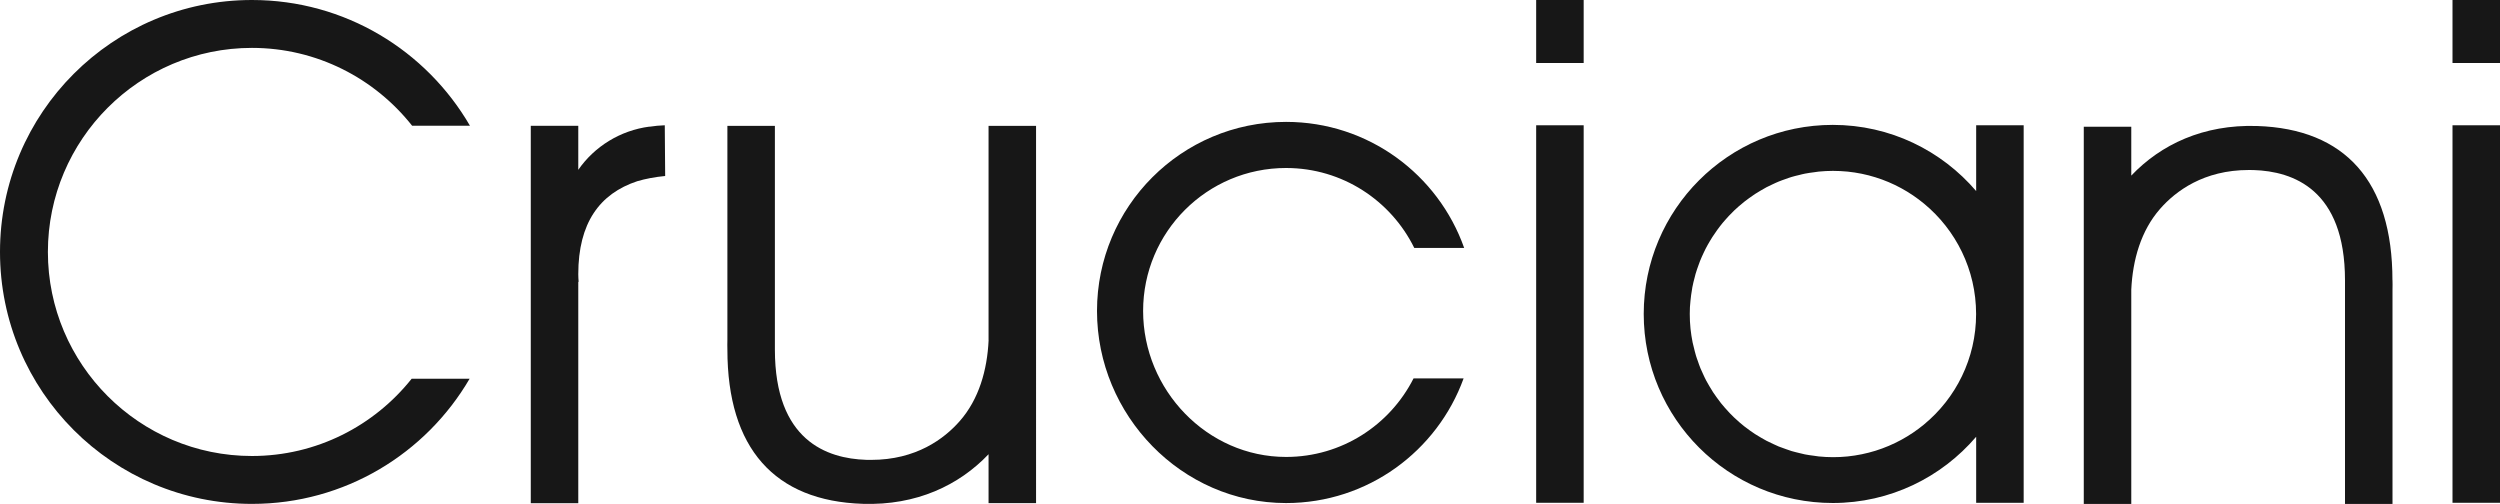 <svg viewBox="0 0 450 90.71" xmlns="http://www.w3.org/2000/svg" data-name="Layer 1" id="Layer_1">
  <defs>
    <style>
      .cls-1 {
        fill: #171717;
      }
    </style>
  </defs>
  <path d="M119.66,22.55c-.95,.03-1.86,.12-2.75,.26v-.02c-5.29,.69-9.92,3.6-12.82,7.78v-7.93h-8.55V90.57h8.55V50.68s.05,.08,.07,.11c-.04-.47-.07-.95-.07-1.43,0-9.23,3.85-14.5,10.61-16.74,1.5-.44,3.16-.76,5.03-.94l-.07-9.13Z" class="cls-1"></path>
  <path d="M45.35,8.62c11.68,0,22.1,5.49,28.83,14.01h10.41C76.74,9.1,62.11,0,45.35,0,20.3,0,0,20.3,0,45.35s20.3,45.35,45.35,45.35c16.72,0,31.32-9.06,39.18-22.53h-10.43c-6.74,8.47-17.12,13.91-28.75,13.91-20.26,0-36.73-16.48-36.73-36.73S25.09,8.62,45.35,8.62Z" class="cls-1"></path>
  <rect height="67.95" width="8.55" y="22.55" x="276.51" class="cls-1"></rect>
  <rect height="11.34" width="8.55" y="0" x="276.51" class="cls-1"></rect>
  <rect height="67.95" width="8.55" y="22.55" x="441.45" class="cls-1"></rect>
  <rect height="11.34" width="8.55" y="0" x="441.45" class="cls-1"></rect>
  <path d="M177.95,61.24c-.25,5.37-1.74,10.62-5.19,14.55-2.8,3.19-7.84,6.99-15.97,6.99,0,0-.58,0-.88-.01-7.05-.23-16.43-3.45-16.43-19.85V22.66h-8.55V61.24c-.03,.56,0,1.11,0,1.67h0s0,0,0,0c0,17.83,8.53,27.27,24.37,27.78,9.65,.31,17.32-3.33,22.64-8.93v8.8h8.55V22.66h-8.55V61.24Z" class="cls-1"></path>
  <path d="M430.64,50.46h0c0-17.83-8.53-27.27-24.37-27.78-9.65-.31-17.32,3.33-22.64,8.93v-8.8h-8.55V90.71h8.55V52.14c.25-5.37,1.74-10.62,5.19-14.55,2.8-3.19,7.84-6.99,15.97-6.99,0,0,.58,0,.88,.01,7.05,.23,16.43,3.45,16.43,19.85v40.25h8.55V52.14c.03-.56,0-1.11,0-1.67h0Z" class="cls-1"></path>
  <path d="M231.5,30.24c10.14,0,18.88,5.88,23.07,14.39h8.98c-4.67-13.21-17.24-22.69-32.06-22.69-18.8,0-34.03,15.24-34.03,34.03s15.24,34.58,34.03,34.58c14.72,0,27.22-9.36,31.96-22.44h-9.01c-4.24,8.38-12.91,14.14-22.95,14.14-14.21,0-25.73-12.06-25.73-26.28s11.52-25.73,25.73-25.73Z" class="cls-1"></path>
  <path d="M355.71,34.39c-6.23-7.28-15.47-11.91-25.81-11.91-18.8,0-34.03,15.24-34.03,34.03s15.24,34.03,34.03,34.03c10.34,0,19.57-4.63,25.81-11.92v11.88h8.55V22.55h-8.55v11.83Zm-9.38,42.01c-2.55,2.1-5.5,3.72-8.73,4.73-1.61,.5-3.3,.85-5.03,1.03-.87,.09-1.75,.13-2.63,.13s-1.71-.05-2.56-.13c-.28-.03-.56-.08-.84-.12-.55-.07-1.1-.14-1.65-.25-.33-.06-.64-.16-.97-.23-.48-.12-.97-.23-1.44-.37-.33-.1-.66-.22-.99-.34-.44-.15-.89-.31-1.32-.48-.33-.14-.65-.29-.97-.44-.41-.19-.82-.38-1.23-.59-.32-.17-.63-.35-.94-.53-.39-.22-.77-.45-1.14-.69-.3-.2-.6-.41-.9-.62-.36-.26-.71-.52-1.06-.79-.29-.23-.56-.46-.84-.7-.33-.29-.66-.58-.97-.88-.26-.25-.52-.51-.77-.77-.3-.32-.6-.64-.88-.97-.24-.27-.47-.55-.7-.83-.27-.35-.54-.7-.79-1.06-.21-.29-.42-.58-.62-.89-.25-.38-.47-.76-.7-1.15-.18-.31-.36-.61-.53-.93-.22-.41-.41-.83-.6-1.25-.15-.31-.3-.62-.43-.95-.19-.45-.34-.91-.5-1.37-.11-.31-.23-.61-.32-.93-.16-.52-.28-1.05-.41-1.58-.06-.27-.15-.54-.2-.82-.16-.79-.28-1.59-.37-2.4,0-.03,0-.06-.01-.09h0c-.09-.87-.13-1.74-.13-2.63s.04-1.62,.12-2.3h0c.06-.73,.17-1.44,.29-2.14,.02-.11,.03-.23,.05-.34,.12-.64,.28-1.27,.45-1.9,.05-.17,.08-.34,.13-.51,.17-.58,.37-1.15,.58-1.72,.07-.2,.14-.4,.22-.6,.21-.53,.45-1.05,.69-1.56,.11-.22,.21-.44,.32-.66,.25-.48,.51-.95,.79-1.41,.14-.23,.28-.47,.42-.69,.28-.43,.57-.85,.87-1.27,.17-.24,.35-.48,.53-.71,.3-.39,.61-.76,.94-1.13,.21-.24,.42-.48,.64-.71,.32-.34,.65-.67,.99-1,.25-.24,.5-.46,.76-.69,.34-.3,.68-.59,1.03-.86,.29-.23,.58-.44,.88-.66,.35-.25,.69-.5,1.05-.73,.33-.21,.66-.41,1-.61,.35-.21,.7-.42,1.07-.61,.37-.19,.75-.37,1.12-.54,.36-.16,.71-.34,1.07-.48,.41-.17,.83-.31,1.25-.46,.35-.12,.7-.26,1.05-.36,.46-.14,.93-.25,1.4-.36,.34-.08,.66-.18,1.01-.24,.54-.11,1.09-.18,1.63-.25,.29-.04,.57-.09,.86-.12,.84-.08,1.7-.13,2.56-.13s1.77,.05,2.63,.13c1.73,.18,3.41,.52,5.03,1.03,3.23,1,6.18,2.63,8.73,4.73,5.73,4.73,9.38,11.88,9.38,19.88s-3.65,15.16-9.38,19.88Z" class="cls-1"></path>
</svg>